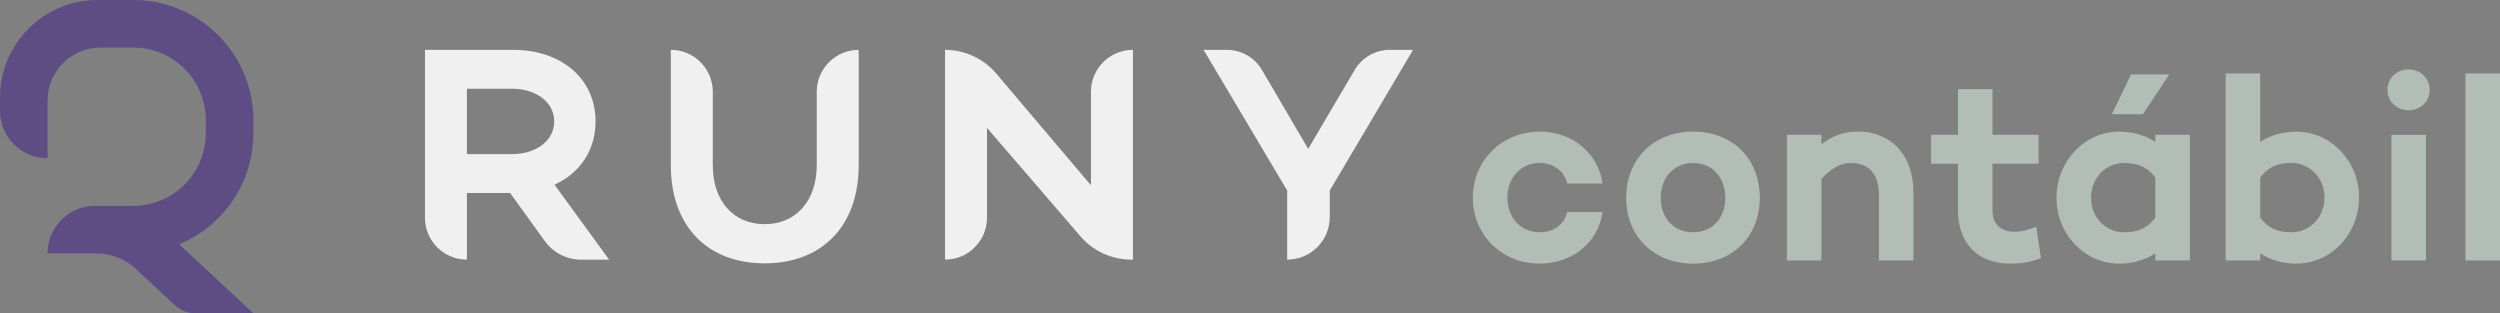 <svg xmlns="http://www.w3.org/2000/svg" id="Camada_2" data-name="Camada 2" viewBox="0 0 1183.39 148.26"><rect x="0" y="0" width="1183.39" height="148.26" fill="#808080" stroke="none"/><defs><style>      .cls-1 {        fill: #b2beb5;      }      .cls-2 {        fill: #f0f0f0;      }      .cls-3 {        fill: #5e4d85;      }    </style></defs><g id="Camada_1-2" data-name="Camada 1"><g><path class="cls-3" d="M119.95,63.05v-6.15C119.95,25.48,94.47,0,63.05,0h-16.9C20.66,0,0,20.66,0,46.15v6.26c0,12.43,10.08,22.51,22.51,22.51h0v-27.35c0-13.84,11.22-25.06,25.06-25.06h15.47c18.99,0,34.39,15.4,34.39,34.39v6.15c0,18.99-15.4,34.39-34.39,34.39h-18.03s0-.01,0-.01c-12.43,0-22.51,10.08-22.51,22.51h0s0,.01,0,.01h23.23c6.88,0,13.5,2.6,18.54,7.29l18.63,17.33c2.55,2.38,5.91,3.7,9.4,3.7h27.62l-35.1-32.64c20.61-8.55,35.11-28.87,35.11-52.57Z"></path><g><path class="cls-2" d="M241.46,91.36h-20.44v31.54h0c-10.97,0-19.86-8.89-19.86-19.86V23.6s41.91,0,41.91,0c22.34,0,38.84,13.44,38.84,33.88,0,13.87-7.59,24.53-19.42,29.94l25.85,35.49h-13.27c-6.8,0-13.18-3.26-17.16-8.78l-16.44-22.77ZM221.01,72.96h21.32c10.95,0,20.01-5.99,20.01-15.48s-9.05-15.48-20.01-15.48h-21.32v30.96Z"></path><path class="cls-2" d="M406.47,78.22c0,29.21-17.82,46.44-44.54,46.44s-44.39-17.23-44.39-46.44V23.6h0c10.97,0,19.86,8.89,19.86,19.86v34.76c0,16.94,9.78,27.89,24.53,27.89s24.68-10.95,24.68-27.89v-34.76c0-10.97,8.89-19.86,19.86-19.86h0v54.62Z"></path><path class="cls-2" d="M536.28,23.6v99.3h-.75c-9.26,0-18.07-4.03-24.11-11.05l-44.22-51.31v42.5c0,10.97-8.89,19.86-19.86,19.86h0V23.6h0c9.36,0,18.24,4.12,24.28,11.25l44.79,52.86v-44.25c0-10.97,8.89-19.86,19.86-19.86h0Z"></path><path class="cls-2" d="M668.88,23.6l-39.43,66.59v12.56c0,11.13-9.02,20.15-20.15,20.15h0v-32.71l-39.57-66.59h10.99c6.85,0,13.19,3.63,16.65,9.54l21.87,37.33,22-37.37c3.47-5.89,9.79-9.5,16.62-9.5h11.02Z"></path></g></g><g><path class="cls-1" d="M741.83,100.34h16.71c-1.87,14.34-14.34,24.45-29.69,24.45-17.84,0-31.68-13.47-31.68-31.18s13.85-31.31,31.68-31.31c15.34,0,27.82,10.23,29.69,24.57h-16.71c-1.25-5.74-6.24-9.73-12.97-9.73-9.35,0-15.34,7.36-15.34,16.46s5.99,16.34,15.34,16.34c6.74,0,11.73-3.87,12.97-9.6Z"></path><path class="cls-1" d="M833.01,93.61c0,18.34-12.97,31.18-31.56,31.18s-31.68-12.85-31.68-31.18,12.97-31.31,31.68-31.31,31.56,12.85,31.56,31.31ZM816.67,93.61c0-9.73-6.24-16.46-15.22-16.46s-15.34,6.74-15.34,16.46,6.24,16.34,15.34,16.34,15.22-6.74,15.22-16.34Z"></path><path class="cls-1" d="M905.73,90.99v32.3h-16.34v-31.31c0-9.73-4.86-14.84-13.47-14.84-4.49,0-9.48,2.62-13.72,7.61v38.54h-16.34v-59.5h16.34v4.49c4.86-3.87,10.48-5.99,17.21-5.99,15.84,0,26.32,11.22,26.32,28.69Z"></path><path class="cls-1" d="M966.1,122.17c-5.49,2.12-9.98,2.62-14.34,2.62-15.97,0-24.95-9.98-24.95-25.2v-22.08h-12.72v-13.72h12.72v-21.58h16.34v21.58h21.83v13.72h-21.83v22.08c0,6.99,4.36,10.1,10.48,10.1,3.74,0,7.23-1.12,10.23-2.37l2.24,14.84Z"></path><path class="cls-1" d="M1036.58,63.8v59.5h-16.34v-3.37c-4.62,2.99-10.48,4.86-17.09,4.86-16.46,0-29.69-13.97-29.69-31.18s13.22-31.31,29.69-31.31c6.61,0,12.47,1.87,17.09,4.86v-3.37h16.34ZM1020.24,102.96v-18.83c-3.87-5.49-9.23-6.98-14.59-6.98-9.35,0-15.84,7.48-15.84,16.46s6.49,16.34,15.84,16.34c5.36,0,10.73-1.5,14.59-6.99ZM1014.38,54.07h-14.72l9.11-18.83h18.09l-12.47,18.83Z"></path><path class="cls-1" d="M1116.66,93.48c0,17.34-13.22,31.31-29.69,31.31-6.61,0-12.47-1.87-17.09-4.86v3.37h-16.34V34.74h16.34v32.43c4.61-2.99,10.48-4.86,17.09-4.86,16.46,0,29.69,13.97,29.69,31.18ZM1100.32,93.48c0-8.86-6.48-16.34-15.84-16.34-5.36,0-10.73,1.5-14.59,6.98v18.83c3.87,5.49,9.23,6.99,14.59,6.99,9.36,0,15.84-7.48,15.84-16.46Z"></path><path class="cls-1" d="M1130.13,42.59c0-5.61,4.36-9.73,9.98-9.73s9.98,4.12,9.98,9.73-4.49,9.6-9.98,9.6-9.98-4.12-9.98-9.6ZM1148.34,63.8v59.5h-16.34v-59.5h16.34Z"></path><path class="cls-1" d="M1183.39,34.74v88.56h-16.34V34.74h16.34Z"></path></g></g></svg>